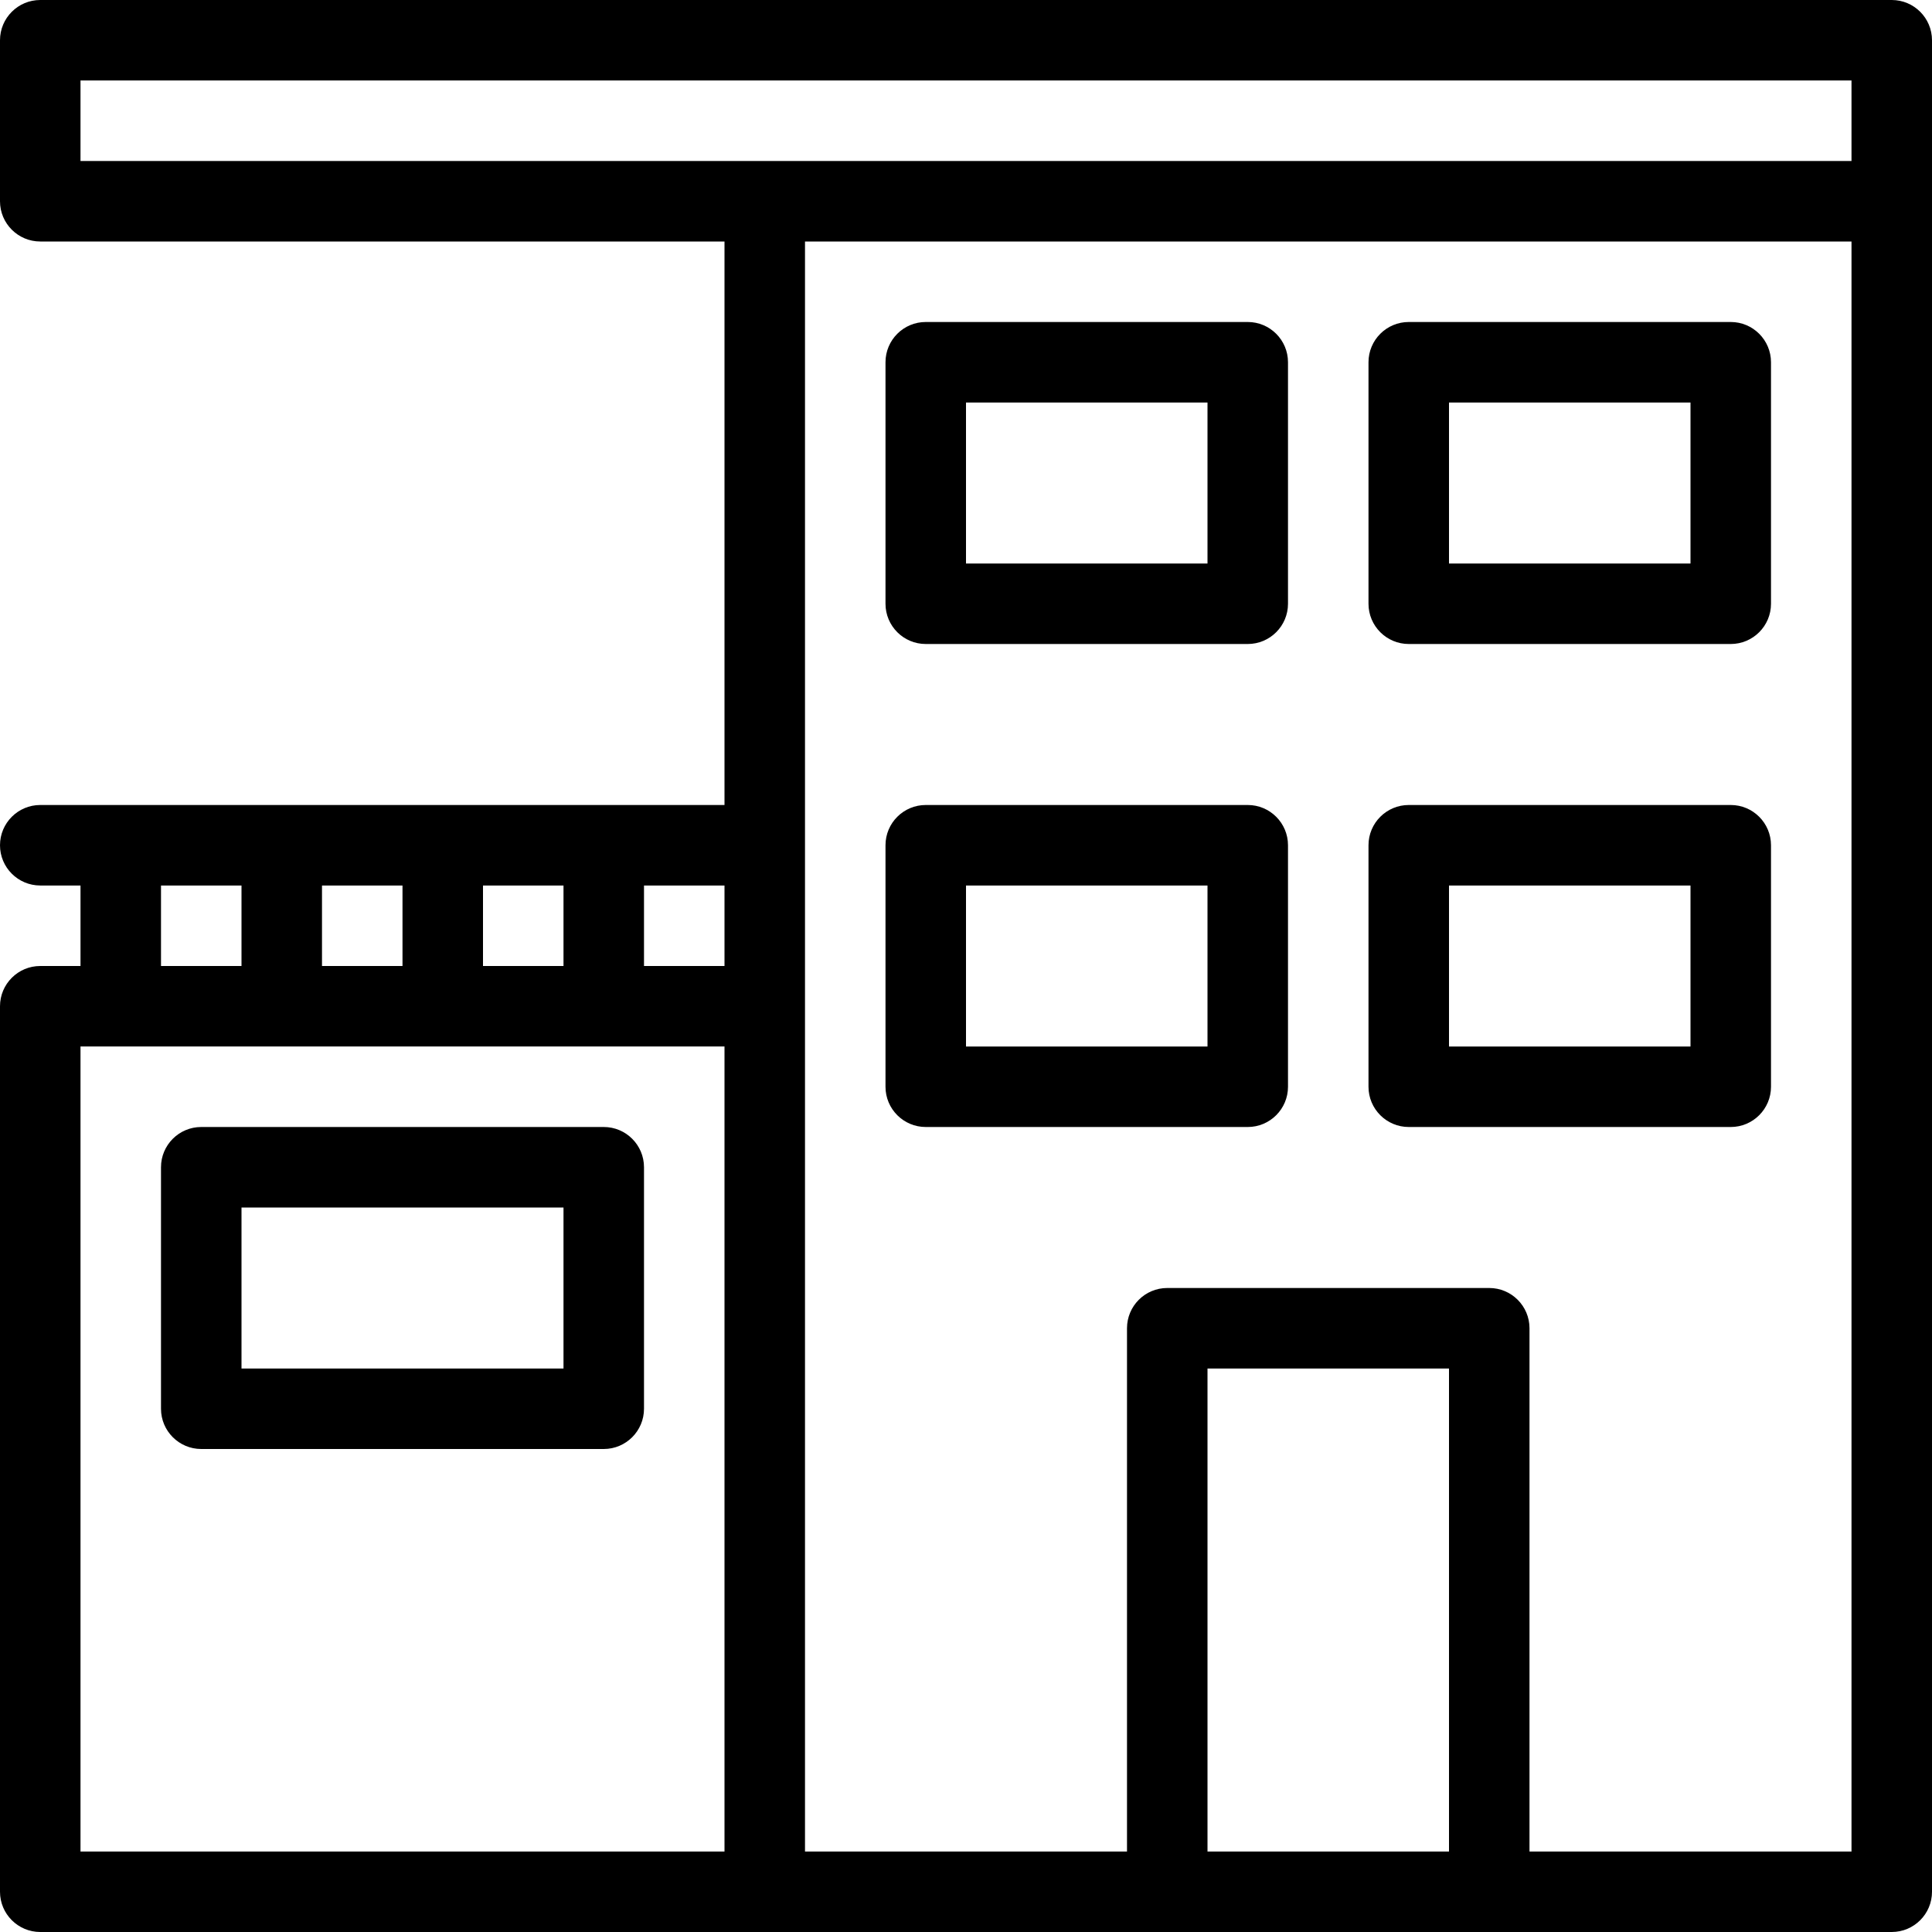 <?xml version="1.0" encoding="iso-8859-1"?>
<!-- Uploaded to: SVG Repo, www.svgrepo.com, Generator: SVG Repo Mixer Tools -->
<svg fill="#000000" height="800px" width="800px" version="1.1" id="Layer_1" xmlns="http://www.w3.org/2000/svg" xmlns:xlink="http://www.w3.org/1999/xlink" 
	 viewBox="0 0 512 512" xml:space="preserve">
<g>
	<g>
		<g>
			<path d="M501.333,0H10.667C4.779,0,0,4.779,0,10.667v42.667C0,59.221,4.779,64,10.667,64H192v149.333H10.667
				C4.779,213.333,0,218.112,0,224s4.779,10.667,10.667,10.667h10.667V256H10.667C4.779,256,0,260.779,0,266.667v234.667
				C0,507.221,4.779,512,10.667,512h490.667c5.888,0,10.667-4.779,10.667-10.667V10.667C512,4.779,507.221,0,501.333,0z
				 M128,234.667h21.333V256H128V234.667z M85.333,234.667h21.333V256H85.333V234.667z M42.667,234.667H64V256H42.667V234.667z
				 M192,490.667H21.333V277.333H192V490.667z M192,256h-21.333v-21.333H192V256z M384,490.667h-64v-128h64V490.667z
				 M490.667,490.667h-85.333V352c0-5.888-4.779-10.667-10.667-10.667h-85.333c-5.888,0-10.667,4.779-10.667,10.667v138.667h-85.333
				V64h277.333V490.667z M490.667,42.667H21.333V21.333h469.333V42.667z"/>
			<path d="M373.333,170.667h85.333c5.888,0,10.667-4.779,10.667-10.667V96c0-5.888-4.779-10.667-10.667-10.667h-85.333
				c-5.888,0-10.667,4.779-10.667,10.667v64C362.667,165.888,367.445,170.667,373.333,170.667z M384,106.667h64v42.667h-64V106.667z
				"/>
			<path d="M373.333,298.667h85.333c5.888,0,10.667-4.779,10.667-10.667v-64c0-5.888-4.779-10.667-10.667-10.667h-85.333
				c-5.888,0-10.667,4.779-10.667,10.667v64C362.667,293.888,367.445,298.667,373.333,298.667z M384,234.667h64v42.667h-64V234.667z
				"/>
			<path d="M53.333,384H160c5.888,0,10.667-4.779,10.667-10.667v-64c0-5.888-4.779-10.667-10.667-10.667H53.333
				c-5.888,0-10.667,4.779-10.667,10.667v64C42.667,379.221,47.445,384,53.333,384z M64,320h85.333v42.667H64V320z"/>
			<path d="M245.333,298.667h85.333c5.888,0,10.667-4.779,10.667-10.667v-64c0-5.888-4.779-10.667-10.667-10.667h-85.333
				c-5.888,0-10.667,4.779-10.667,10.667v64C234.667,293.888,239.445,298.667,245.333,298.667z M256,234.667h64v42.667h-64V234.667z
				"/>
			<path d="M245.333,170.667h85.333c5.888,0,10.667-4.779,10.667-10.667V96c0-5.888-4.779-10.667-10.667-10.667h-85.333
				c-5.888,0-10.667,4.779-10.667,10.667v64C234.667,165.888,239.445,170.667,245.333,170.667z M256,106.667h64v42.667h-64V106.667z
				"/>
		</g>
	</g>
</g>
</svg>